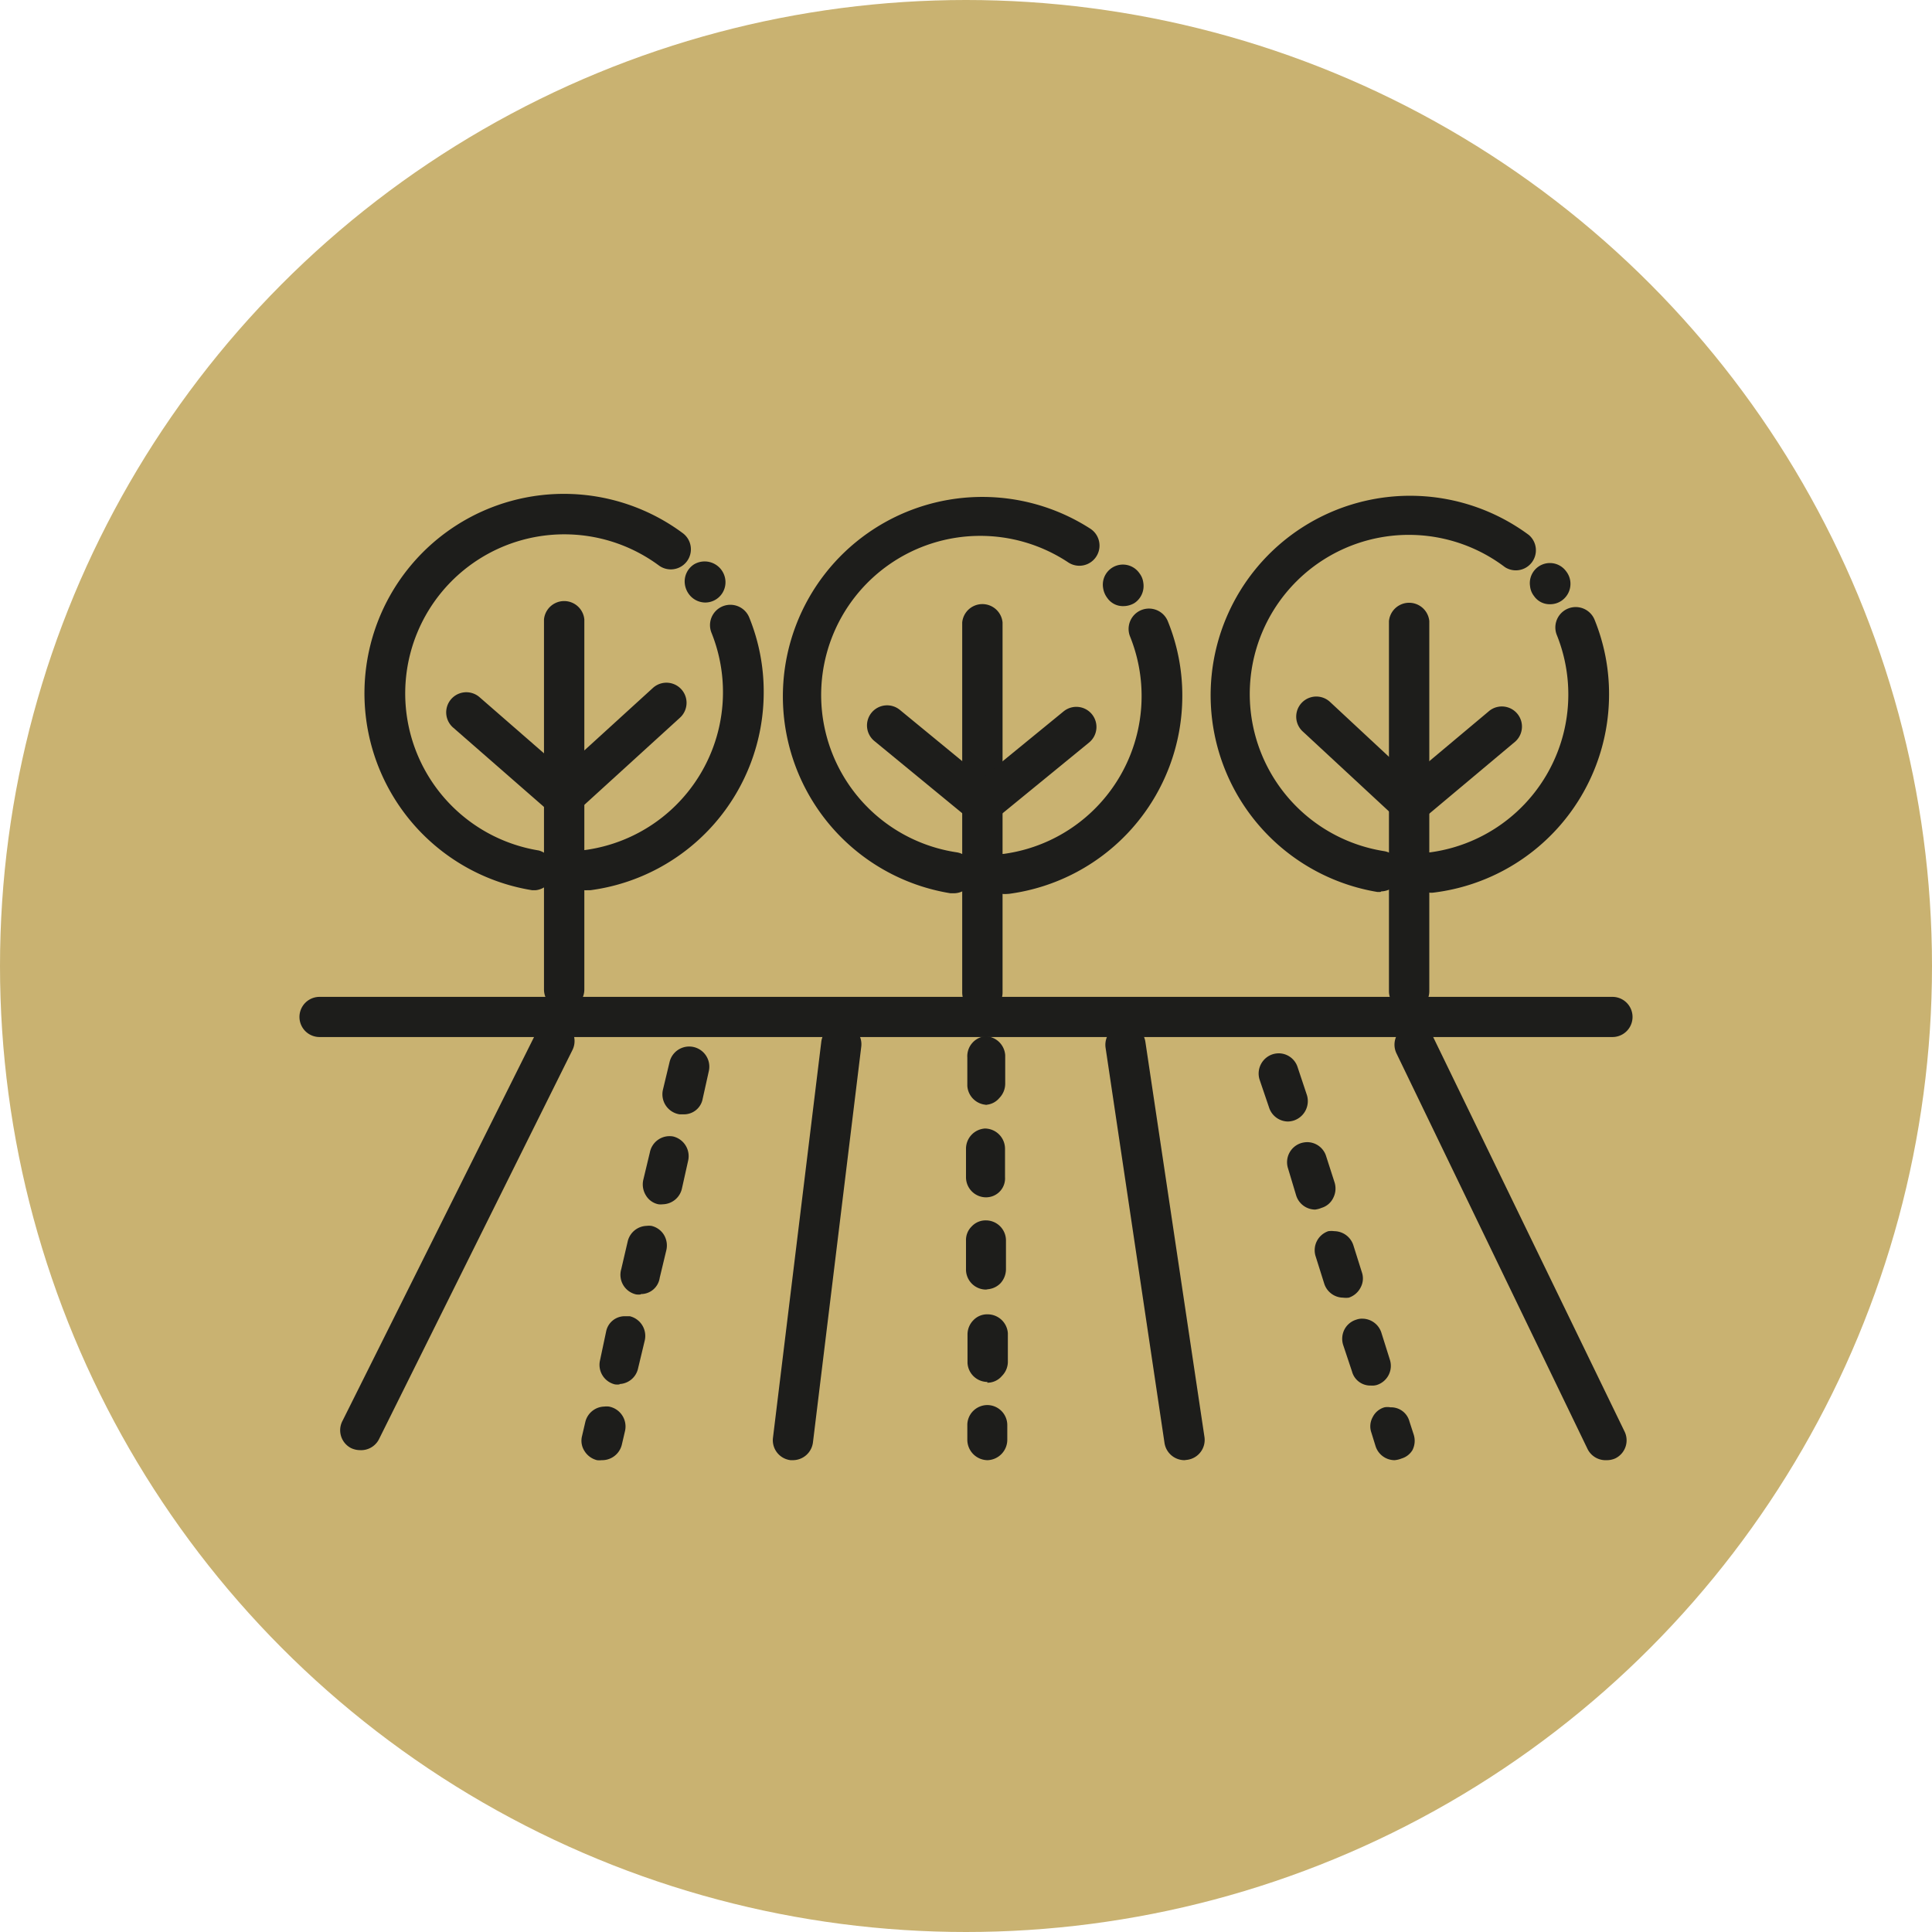 <svg xmlns="http://www.w3.org/2000/svg" viewBox="0 0 102 102"><defs><style>.cls-1{fill:#c9b271;}.cls-2{fill:#1d1d1b;}</style></defs><g id="Layer_2" data-name="Layer 2"><g id="Layer_1-2" data-name="Layer 1"><circle class="cls-1" cx="51" cy="51" r="51"></circle><path class="cls-2" d="M85.13,54.75H16.87a1.06,1.06,0,1,1,0-2.12H85.13a1.06,1.06,0,1,1,0,2.12Z"></path><path class="cls-2" d="M19,76.56a1.12,1.12,0,0,1-.47-.11A1.06,1.06,0,0,1,18.09,75L28.33,54.48a1.06,1.06,0,0,1,1.9.94L20,76A1.06,1.06,0,0,1,19,76.56Z"></path><path class="cls-2" d="M84.81,77.09a1.06,1.06,0,0,1-1-.6L73.73,55.62a1.06,1.06,0,0,1,.49-1.42,1.07,1.07,0,0,1,1.42.5L85.76,75.56A1.06,1.06,0,0,1,85.27,77,1.11,1.11,0,0,1,84.81,77.09Z"></path><path class="cls-2" d="M31.76,77.09a1,1,0,0,1-.24,0,1.08,1.08,0,0,1-.66-.48,1,1,0,0,1-.13-.8l.17-.73a1.06,1.06,0,0,1,1-.82,1,1,0,0,1,.25,0A1.07,1.07,0,0,1,33,75.54l-.17.73A1.07,1.07,0,0,1,31.76,77.09Zm.95-4a1,1,0,0,1-.24,0,1.06,1.06,0,0,1-.79-1.28L32,70.3a1,1,0,0,1,1-.81l.25,0a1.07,1.07,0,0,1,.79,1.28l-.35,1.46A1.05,1.05,0,0,1,32.71,73.07Zm1.12-4.75h0a1,1,0,0,1-.24,0A1.06,1.06,0,0,1,32.8,67l.34-1.46a1.06,1.06,0,0,1,1-.82,1,1,0,0,1,.25,0,1.05,1.05,0,0,1,.66.47,1.09,1.09,0,0,1,.13.81l-.35,1.46A1,1,0,0,1,33.83,68.32ZM35,63.58a1,1,0,0,1-.24,0,1,1,0,0,1-.66-.47,1.1,1.1,0,0,1-.14-.81l.35-1.46A1.06,1.06,0,0,1,35.54,60a1.07,1.07,0,0,1,.79,1.28L36,62.76A1.06,1.06,0,0,1,35,63.58Zm1.12-4.75-.25,0A1.07,1.07,0,0,1,35,57.53l.35-1.46a1.06,1.06,0,0,1,2.07.49L37.1,58A1,1,0,0,1,36.07,58.83Z"></path><path class="cls-2" d="M41.87,77.09h-.13a1.06,1.06,0,0,1-.93-1.19L43.36,55a1.06,1.06,0,1,1,2.11.26L42.92,76.15A1.07,1.07,0,0,1,41.87,77.09Z"></path><path class="cls-2" d="M52.14,77.09h0A1.08,1.08,0,0,1,51.07,76v-.75a1.05,1.05,0,0,1,.3-.75,1.07,1.07,0,0,1,.75-.32h0a1.06,1.06,0,0,1,1.06,1.06V76A1.08,1.08,0,0,1,52.14,77.09Zm0-4.13h0a1.06,1.06,0,0,1-1.06-1v-1.5a1.07,1.07,0,0,1,.31-.76,1,1,0,0,1,.75-.31h0a1.07,1.07,0,0,1,1.07,1v1.5a1.06,1.06,0,0,1-.31.75A1,1,0,0,1,52.11,73Zm0-4.88A1.06,1.06,0,0,1,51,67v-1.5a1,1,0,0,1,.3-.75,1,1,0,0,1,.75-.32h0a1.06,1.06,0,0,1,1.06,1.05V67a1.1,1.1,0,0,1-.3.76,1.06,1.06,0,0,1-.75.31Zm0-4.87h0A1.06,1.06,0,0,1,51,62.15v-1.5a1.07,1.07,0,0,1,1-1.07h0a1.07,1.07,0,0,1,1.06,1.06v1.5A1,1,0,0,1,52,63.21Zm0-4.88h0a1.07,1.07,0,0,1-1.07-1v-1.5A1.06,1.06,0,0,1,52,54.71h0a1.07,1.07,0,0,1,1.07,1v1.5a1.08,1.08,0,0,1-.31.76A1,1,0,0,1,52,58.33Z"></path><path class="cls-2" d="M62.53,77.09a1.07,1.07,0,0,1-1.05-.91L58.37,55.32a1.06,1.06,0,1,1,2.1-.32l3.12,20.87a1.06,1.06,0,0,1-.9,1.2Z"></path><path class="cls-2" d="M73.62,77.09a1.06,1.06,0,0,1-1-.75l-.22-.71a1,1,0,0,1,.07-.81,1,1,0,0,1,.62-.52.86.86,0,0,1,.32,0,1,1,0,0,1,1,.74l.23.71a1.08,1.08,0,0,1-.07.81A1,1,0,0,1,74,77,1.26,1.26,0,0,1,73.62,77.09Zm-1.24-3.94a1,1,0,0,1-1-.74L70.91,71a1.08,1.08,0,0,1,.07-.81,1.05,1.05,0,0,1,.63-.52.86.86,0,0,1,.32-.05,1.06,1.06,0,0,1,1,.74l.45,1.43a1.06,1.06,0,0,1-.69,1.33A.86.86,0,0,1,72.38,73.15Zm-1.47-4.64a1.06,1.06,0,0,1-1-.75l-.45-1.43A1.06,1.06,0,0,1,70.13,65a1.25,1.25,0,0,1,.32,0,1.07,1.07,0,0,1,1,.74l.45,1.43a1,1,0,0,1-.07.81,1.08,1.08,0,0,1-.62.53A1.19,1.19,0,0,1,70.91,68.51Zm-1.48-4.65a1.06,1.06,0,0,1-1-.75L68,61.68a1.06,1.06,0,0,1,.69-1.33A1.19,1.19,0,0,1,69,60.3,1.05,1.05,0,0,1,70,61l.46,1.43a1.08,1.08,0,0,1-.07.81,1,1,0,0,1-.62.53A1.26,1.26,0,0,1,69.43,63.86ZM68,59.21a1.06,1.06,0,0,1-1-.74L66.5,57a1.07,1.07,0,0,1,.69-1.34,1.13,1.13,0,0,1,.32-.05,1.05,1.05,0,0,1,1,.74L69,57.82a1.08,1.08,0,0,1-.7,1.34A1.13,1.13,0,0,1,68,59.21Z"></path><path class="cls-2" d="M28.27,47l-.17,0a10.53,10.53,0,1,1,7.95-18.85,1.06,1.06,0,1,1-1.27,1.7,8.4,8.4,0,1,0-6.34,15.05A1.07,1.07,0,0,1,28.27,47Z"></path><path class="cls-2" d="M31,47a1.06,1.06,0,0,1-.13-2.12,8.41,8.41,0,0,0,6.69-11.48,1.06,1.06,0,0,1,2-.79,10.39,10.39,0,0,1,.76,3.94A10.54,10.54,0,0,1,31.16,47Z"></path><path class="cls-2" d="M37.23,31.81a1.08,1.08,0,0,1-.85-.43,1.14,1.14,0,0,1-.22-.52,1.07,1.07,0,0,1,.49-1.07,1.1,1.1,0,0,1,1.64.79,1.07,1.07,0,0,1-1.06,1.23Z"></path><path class="cls-2" d="M29.79,53.3a1.06,1.06,0,0,1-1.07-1.06V32.7a1.07,1.07,0,0,1,2.13,0V52.24A1.06,1.06,0,0,1,29.79,53.3Z"></path><path class="cls-2" d="M29.43,42.87a1.08,1.08,0,0,1-.7-.26l-4.81-4.2a1.06,1.06,0,1,1,1.4-1.6L30.13,41a1.06,1.06,0,0,1-.7,1.86Z"></path><path class="cls-2" d="M29.88,43a1.06,1.06,0,0,1-.71-1.85l5.3-4.83a1.06,1.06,0,1,1,1.43,1.57l-5.3,4.83A1.1,1.1,0,0,1,29.88,43Z"></path><path class="cls-2" d="M50.35,47.16l-.17,0a10.53,10.53,0,1,1,7.38-19.25,1.06,1.06,0,0,1-1.15,1.79A8.4,8.4,0,1,0,50.52,45a1.07,1.07,0,0,1,.88,1.22A1.05,1.05,0,0,1,50.35,47.16Z"></path><path class="cls-2" d="M53.1,47.2A1.06,1.06,0,0,1,53,45.08,8.41,8.41,0,0,0,59.66,33.6a1.06,1.06,0,0,1,2-.79,10.39,10.39,0,0,1,.76,3.94,10.54,10.54,0,0,1-9.15,10.44Z"></path><path class="cls-2" d="M59.31,32a1,1,0,0,1-.85-.43,1.14,1.14,0,0,1-.22-.52,1.06,1.06,0,0,1,1.92-.78,1,1,0,0,1,.2.49,1.08,1.08,0,0,1-.47,1.08A1.15,1.15,0,0,1,59.31,32Z"></path><path class="cls-2" d="M51.87,53.46A1.06,1.06,0,0,1,50.8,52.4V32.86a1.07,1.07,0,0,1,2.13,0V52.4A1.06,1.06,0,0,1,51.87,53.46Z"></path><path class="cls-2" d="M51.77,43.42a1,1,0,0,1-.67-.24l-4.94-4.06a1.06,1.06,0,1,1,1.35-1.64l4.94,4.06a1.06,1.06,0,0,1-.68,1.88Z"></path><path class="cls-2" d="M52.05,43.35a1.07,1.07,0,0,1-.82-.39,1.06,1.06,0,0,1,.15-1.5l4.77-3.9A1.06,1.06,0,0,1,57.5,39.2l-4.78,3.91A1.06,1.06,0,0,1,52.05,43.35Z"></path><path class="cls-2" d="M72.88,47.09l-.17,0a10.53,10.53,0,1,1,8-18.85,1.06,1.06,0,0,1-1.26,1.7,8.4,8.4,0,1,0-6.35,15,1.07,1.07,0,0,1-.17,2.12Z"></path><path class="cls-2" d="M75.64,47.13A1.06,1.06,0,0,1,75.5,45a8.41,8.41,0,0,0,6.69-11.48,1.06,1.06,0,1,1,2-.79,10.39,10.39,0,0,1,.76,3.94,10.54,10.54,0,0,1-9.15,10.44Z"></path><path class="cls-2" d="M81.84,31.9a1,1,0,0,1-.85-.43,1,1,0,0,1-.21-.52,1.06,1.06,0,0,1,1.91-.78,1.06,1.06,0,0,1,.21.49,1.08,1.08,0,0,1-.48,1.07A1.06,1.06,0,0,1,81.84,31.9Z"></path><path class="cls-2" d="M74.4,53.39a1.06,1.06,0,0,1-1.07-1.06V32.79a1.07,1.07,0,0,1,2.13,0V52.33A1.06,1.06,0,0,1,74.4,53.39Z"></path><path class="cls-2" d="M74.3,43.35a1,1,0,0,1-.72-.28l-4.81-4.46a1.06,1.06,0,1,1,1.45-1.55L75,41.51a1.06,1.06,0,0,1,.06,1.5A1,1,0,0,1,74.3,43.35Z"></path><path class="cls-2" d="M74.49,43.44a1.06,1.06,0,0,1-.68-1.87l4.77-4A1.06,1.06,0,1,1,80,39.15l-4.77,4A1,1,0,0,1,74.49,43.44Z"></path></g></g></svg>